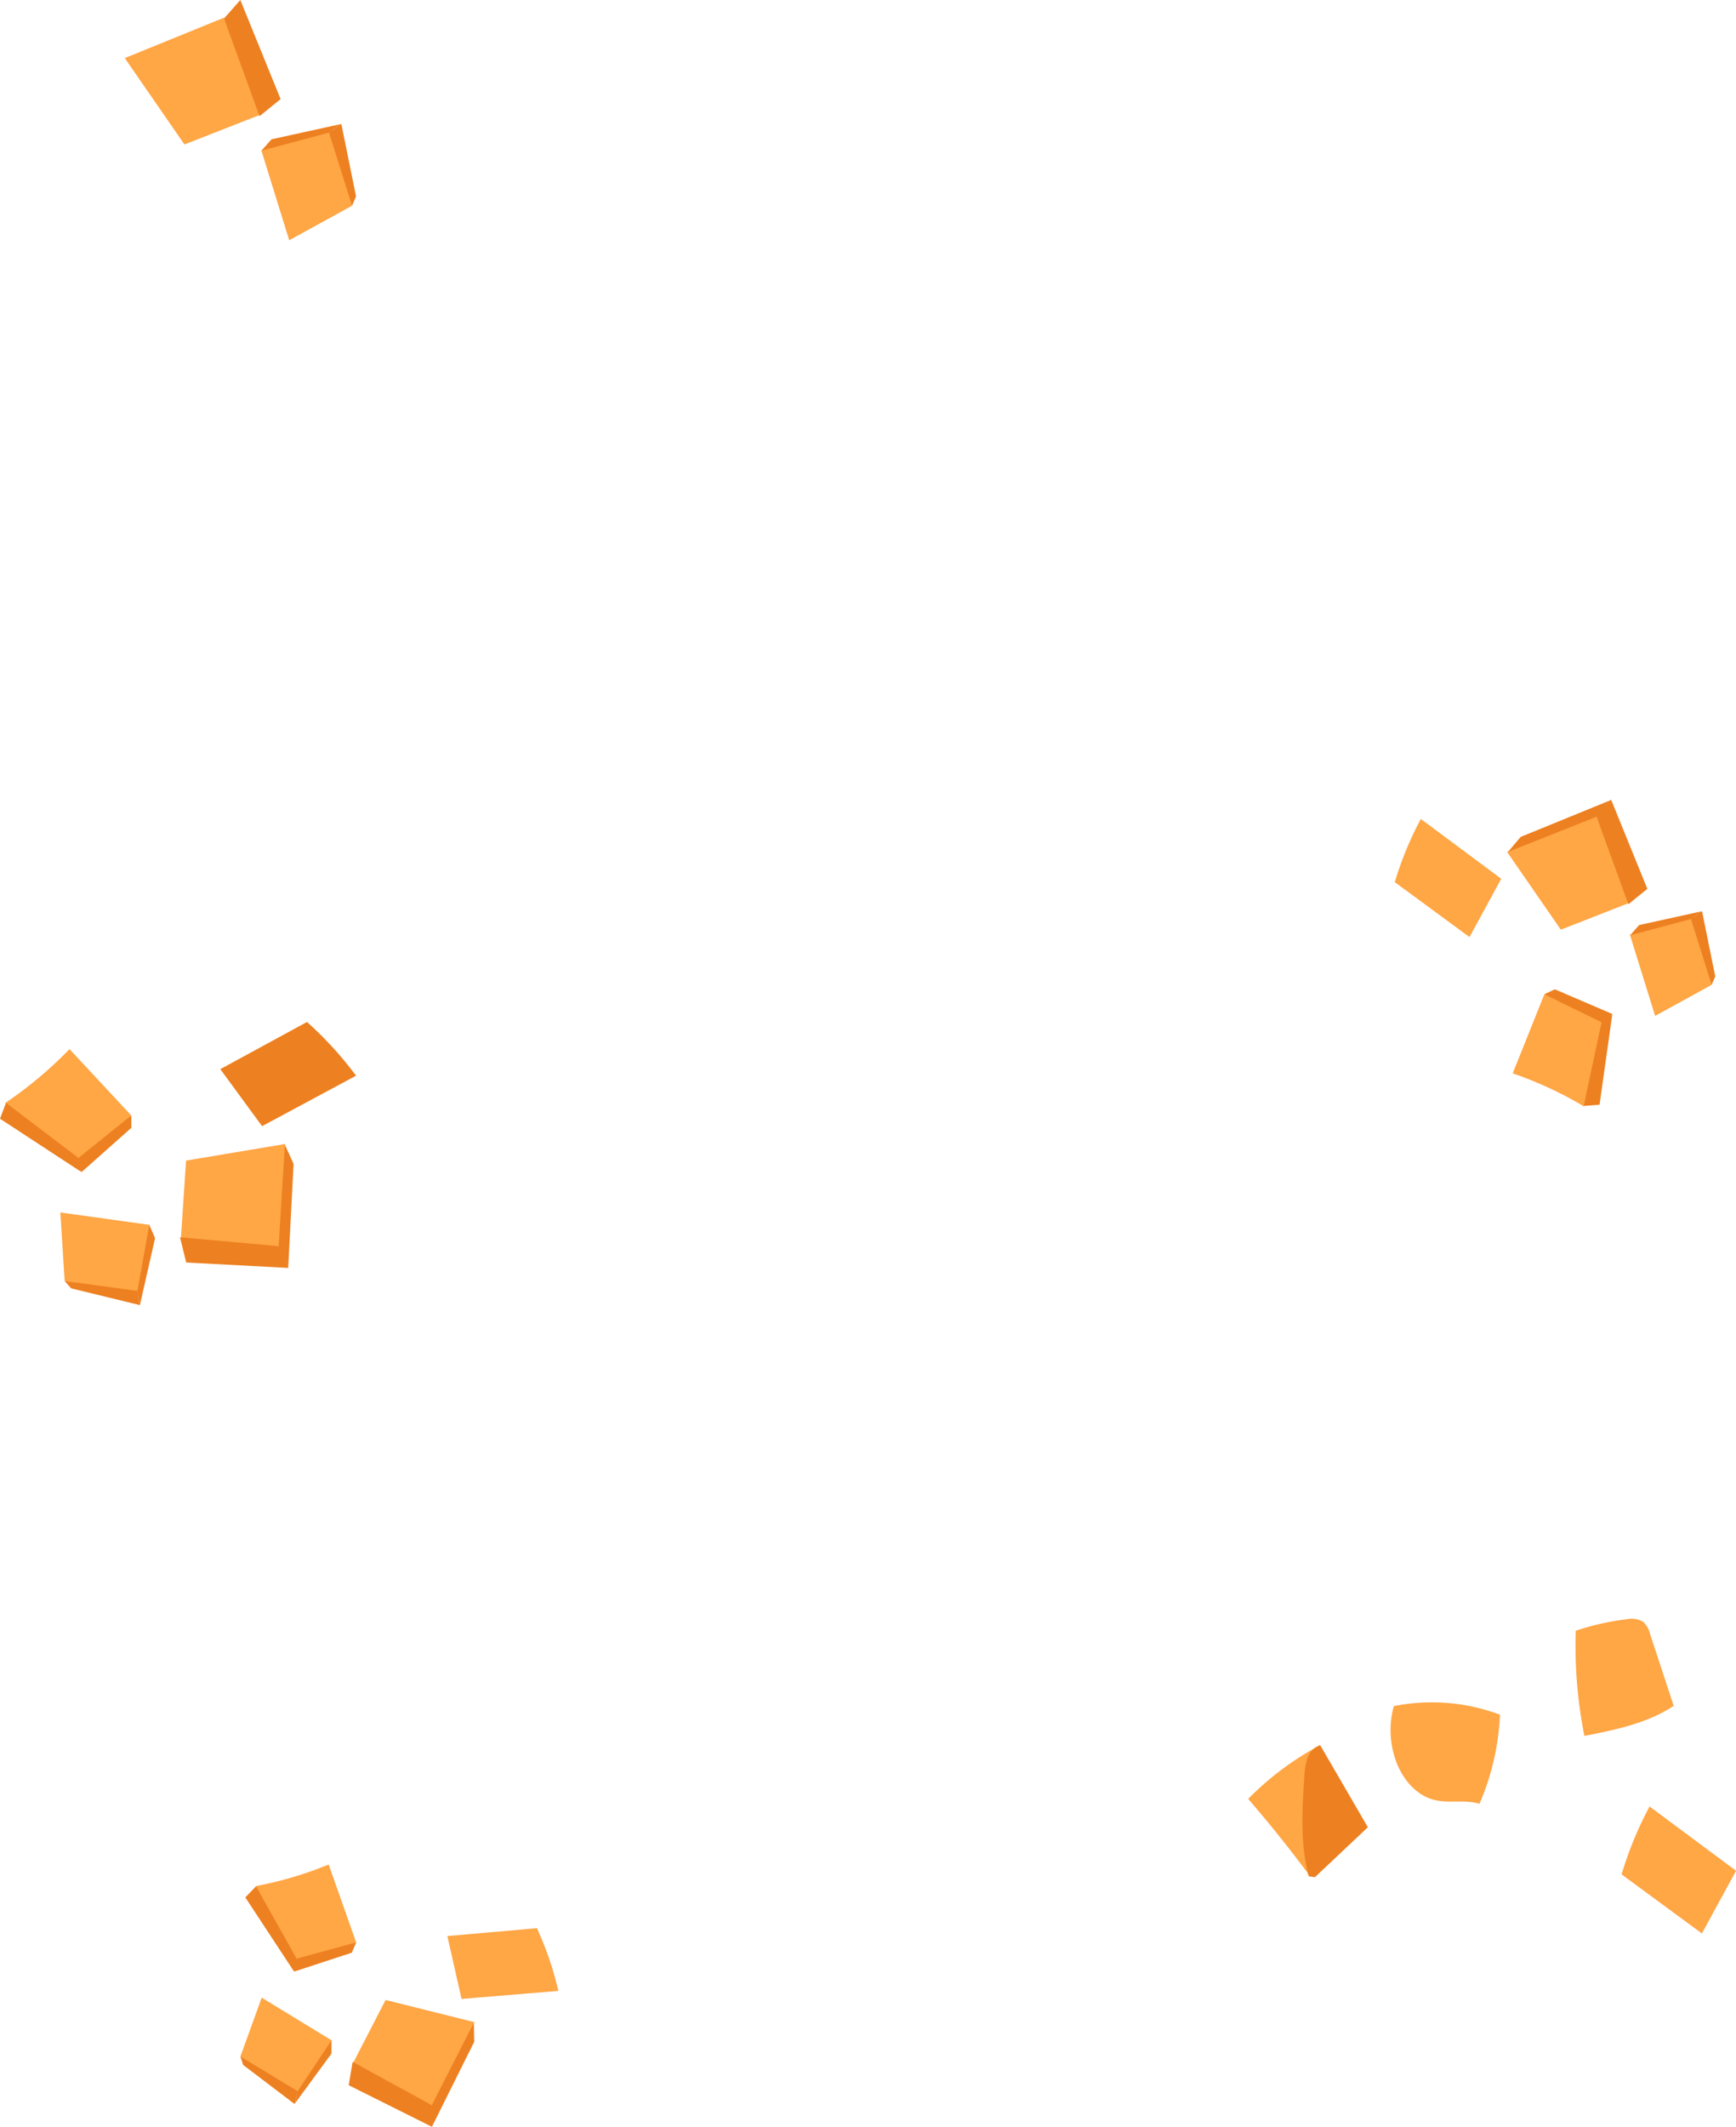 <svg xmlns="http://www.w3.org/2000/svg" width="358.785" height="439.281" viewBox="0 0 358.785 439.281"><g transform="translate(3218.84 -3877.271)"><g transform="translate(-3169.154 4262.357)"><path d="M162.128,55.736a67.582,67.582,0,0,0-4.437-12.946L139.18,44.419,142.115,57.4l20.01-1.656Z" transform="translate(-96.412 -29.641)" fill="#ffa645"/><path d="M100.6,95.632,91.987,112.9,75.4,104.294,82.231,91.05,100.6,95.629Z" transform="translate(-52.231 -63.072)" fill="#ffa645"/><path d="M90.093,141.635l-.009,4.449L72.83,137.468l.817-4.818Z" transform="translate(-50.451 -91.889)" fill="#ed8020"/><path d="M137.413,106.33l-8.693,17.048.046,4.413,8.721-17.515Z" transform="translate(-89.167 -73.657)" fill="#ed8020"/><path d="M18.9,98.326,4.4,89.47,0,101.632l12.079,8.121Z" transform="translate(0 -61.977)" fill="#ffa645"/><path d="M44.042,118.2l-7,10.5-.642,2.636,7.639-10.408Z" transform="translate(-25.215 -81.879)" fill="#ed8020"/><path d="M30.945,16.092,25.254,0A76.745,76.745,0,0,1,10.13,4.468q3.849,7.942,7.7,15.88c4.323-1.37,8.65-2.738,13.118-4.253Z" transform="translate(-7.017 0)" fill="#ffa645"/><path d="M48.982,52.33l-.922,2.133-11.91,3.9.058-2.541Z" transform="translate(-25.042 -36.25)" fill="#ed8020"/><path d="M13.837,29.5,5.519,14.67,3.3,16.953,13.37,32.268Z" transform="translate(-2.286 -10.162)" fill="#ed8020"/><path d="M0,129.05l11.827,7.163-.642,2.637L.572,130.792Z" transform="translate(0 -89.395)" fill="#ed8020"/></g><g transform="translate(-3193.051 3877.271)"><path d="M0,18.745,20.474,10.41l7.757,19.95-15.9,6.223Z" transform="translate(0 -6.746)" fill="#ffa645"/><path d="M58.27,3.822,61.642,0l8.324,20.467-4.35,3.523Z" transform="translate(-37.761)" fill="#ed8020"/><path d="M80.16,79.577l5.769,18.588,12.984-7.127L94.672,74.91Z" transform="translate(-51.946 -48.544)" fill="#ffa645"/><path d="M80.27,78.252l13.963-3.727,2.545-1.784L82.336,75.911Z" transform="translate(-52.017 -47.138)" fill="#ed8020"/><path d="M124.692,89.631,119.94,74.525l2.545-1.784L125.519,87.7Z" transform="translate(-77.725 -47.138)" fill="#ed8020"/></g><g transform="translate(-3218.84 4088.346)"><path d="M163.034,11.091A74.309,74.309,0,0,0,152.9,0L134.98,9.741l8.635,11.775Z" transform="translate(-89.451)" fill="#ed8020"/><path d="M132.377,74.69l-1.113,21.156-20.464-1.4,1.079-16.322,20.5-3.434Z" transform="translate(-73.427 -49.497)" fill="#ffa645"/><path d="M130.775,133.675l1.943,4.486-21.142-1.123-1.285-5.208Z" transform="translate(-73.089 -87.363)" fill="#ed8020"/><path d="M172.019,75.19,170.73,96.157l1.977,4.419L173.82,79.13Z" transform="translate(-113.142 -49.828)" fill="#ed8020"/><path d="M55.444,119.2,36.97,116.63l.894,14.167,15.715,2.891Z" transform="translate(-24.5 -77.29)" fill="#ffa645"/><path d="M86.662,124.25,84.21,137.88l.509,2.935L87.853,127Z" transform="translate(-55.806 -82.34)" fill="#ed8020"/><path d="M29.287,30.328,16.513,16.62A84.023,84.023,0,0,1,3.24,27.738l14.7,12.615c3.754-3.272,7.508-6.544,11.344-10.025Z" transform="translate(-2.147 -11.014)" fill="#ffa645"/><path d="M58.217,57.21l.007,2.553L47.942,68.9l-1.052-2.58Z" transform="translate(-31.074 -37.913)" fill="#ed8020"/><path d="M16.1,60.826,1.235,49.54,0,52.808,16.838,63.821Z" transform="translate(0 -32.83)" fill="#ed8020"/><path d="M39.62,158.63l15.04,2.034.509,2.935-14.211-3.464Z" transform="translate(-26.256 -105.123)" fill="#ed8020"/></g><g transform="translate(-2960.876 4211.623)"><path d="M0,88.8q6.636,7.658,12.666,15.816a27.082,27.082,0,0,1,5.97-5.8c1.72-1.219,3.77-2.507,4.063-4.594.225-1.587-.674-3.092-1.536-4.441L13.817,78.27A61.317,61.317,0,0,0,0,88.8Z" transform="translate(0 -51.62)" fill="#ffa645"/><path d="M34.259,103.692l1.264.177L46.465,93.55,36.609,76.6A4.277,4.277,0,0,0,34,79.253a12.635,12.635,0,0,0-.644,3.784c-.46,6.822-.906,13.79.9,20.659Z" transform="translate(-21.729 -50.518)" fill="#ed8020"/><path d="M87.079,51.409a18.813,18.813,0,0,0,.426,11.28c1.338,3.729,4.169,7.183,8.02,8.112,3.021.729,6.294-.157,9.257.787a51.685,51.685,0,0,0,4.237-18.408,40.076,40.076,0,0,0-21.936-1.771Z" transform="translate(-56.983 -33.389)" fill="#ffa645"/><path d="M198.707,2.46a94.775,94.775,0,0,0,1.781,21.732c6.413-1.26,13.013-2.6,18.455-6.215l-4.9-14.883A4.895,4.895,0,0,0,212.653.641,4.687,4.687,0,0,0,209.2.1,52.414,52.414,0,0,0,198.71,2.467Z" transform="translate(-130.998 -0.017)" fill="#ffa645"/><path d="M232.386,113.8a75.192,75.192,0,0,0-5.786,14.021l16.6,12.2,7.053-12.948L232.383,113.8Z" transform="translate(-149.427 -75.049)" fill="#ffa645"/></g><g transform="translate(-2930.575 4042.426)"><path d="M5.383,12.6A69.888,69.888,0,0,0,0,25.646L15.438,36.991,22,24.946Z" transform="translate(0 -8.608)" fill="#ffa645"/><path d="M73.27,17.912,91.7,10.41l6.983,17.957-14.307,5.6L73.27,17.912Z" transform="translate(-50.057 -7.112)" fill="#ffa645"/><path d="M131.54,3.441,134.575,0l7.489,18.423-3.913,3.171Z" transform="translate(-89.867)" fill="#ed8020"/><path d="M73.82,10.954,92.157,3.677,95.126.23,76.45,7.849Z" transform="translate(-50.433 -0.157)" fill="#ed8020"/><path d="M153.42,79.111l5.2,16.731L170.3,89.426,166.482,74.91Z" transform="translate(-104.815 -51.178)" fill="#ffa645"/><path d="M153.54,77.7l12.568-3.355L168.4,72.74l-13,2.854Z" transform="translate(-104.897 -49.695)" fill="#ed8020"/><path d="M83.472,126.86,76.92,143.195a79.01,79.01,0,0,1,14.751,6.84q2.428-8.768,4.854-17.535C92.244,130.614,87.964,128.729,83.472,126.86Z" transform="translate(-52.551 -86.669)" fill="#ffa645"/><path d="M97.55,124.663l2.164-1.023,11.877,5.088-1.774,1.929Z" transform="translate(-66.645 -84.469)" fill="#ed8020"/><path d="M126.926,141.608l-3.656,17.143,3.269-.257,2.636-18.714Z" transform="translate(-84.217 -95.496)" fill="#ed8020"/><path d="M197.487,87.944l-4.277-13.6L195.5,72.74,198.231,86.2Z" transform="translate(-131.999 -49.695)" fill="#ed8020"/></g></g></svg>